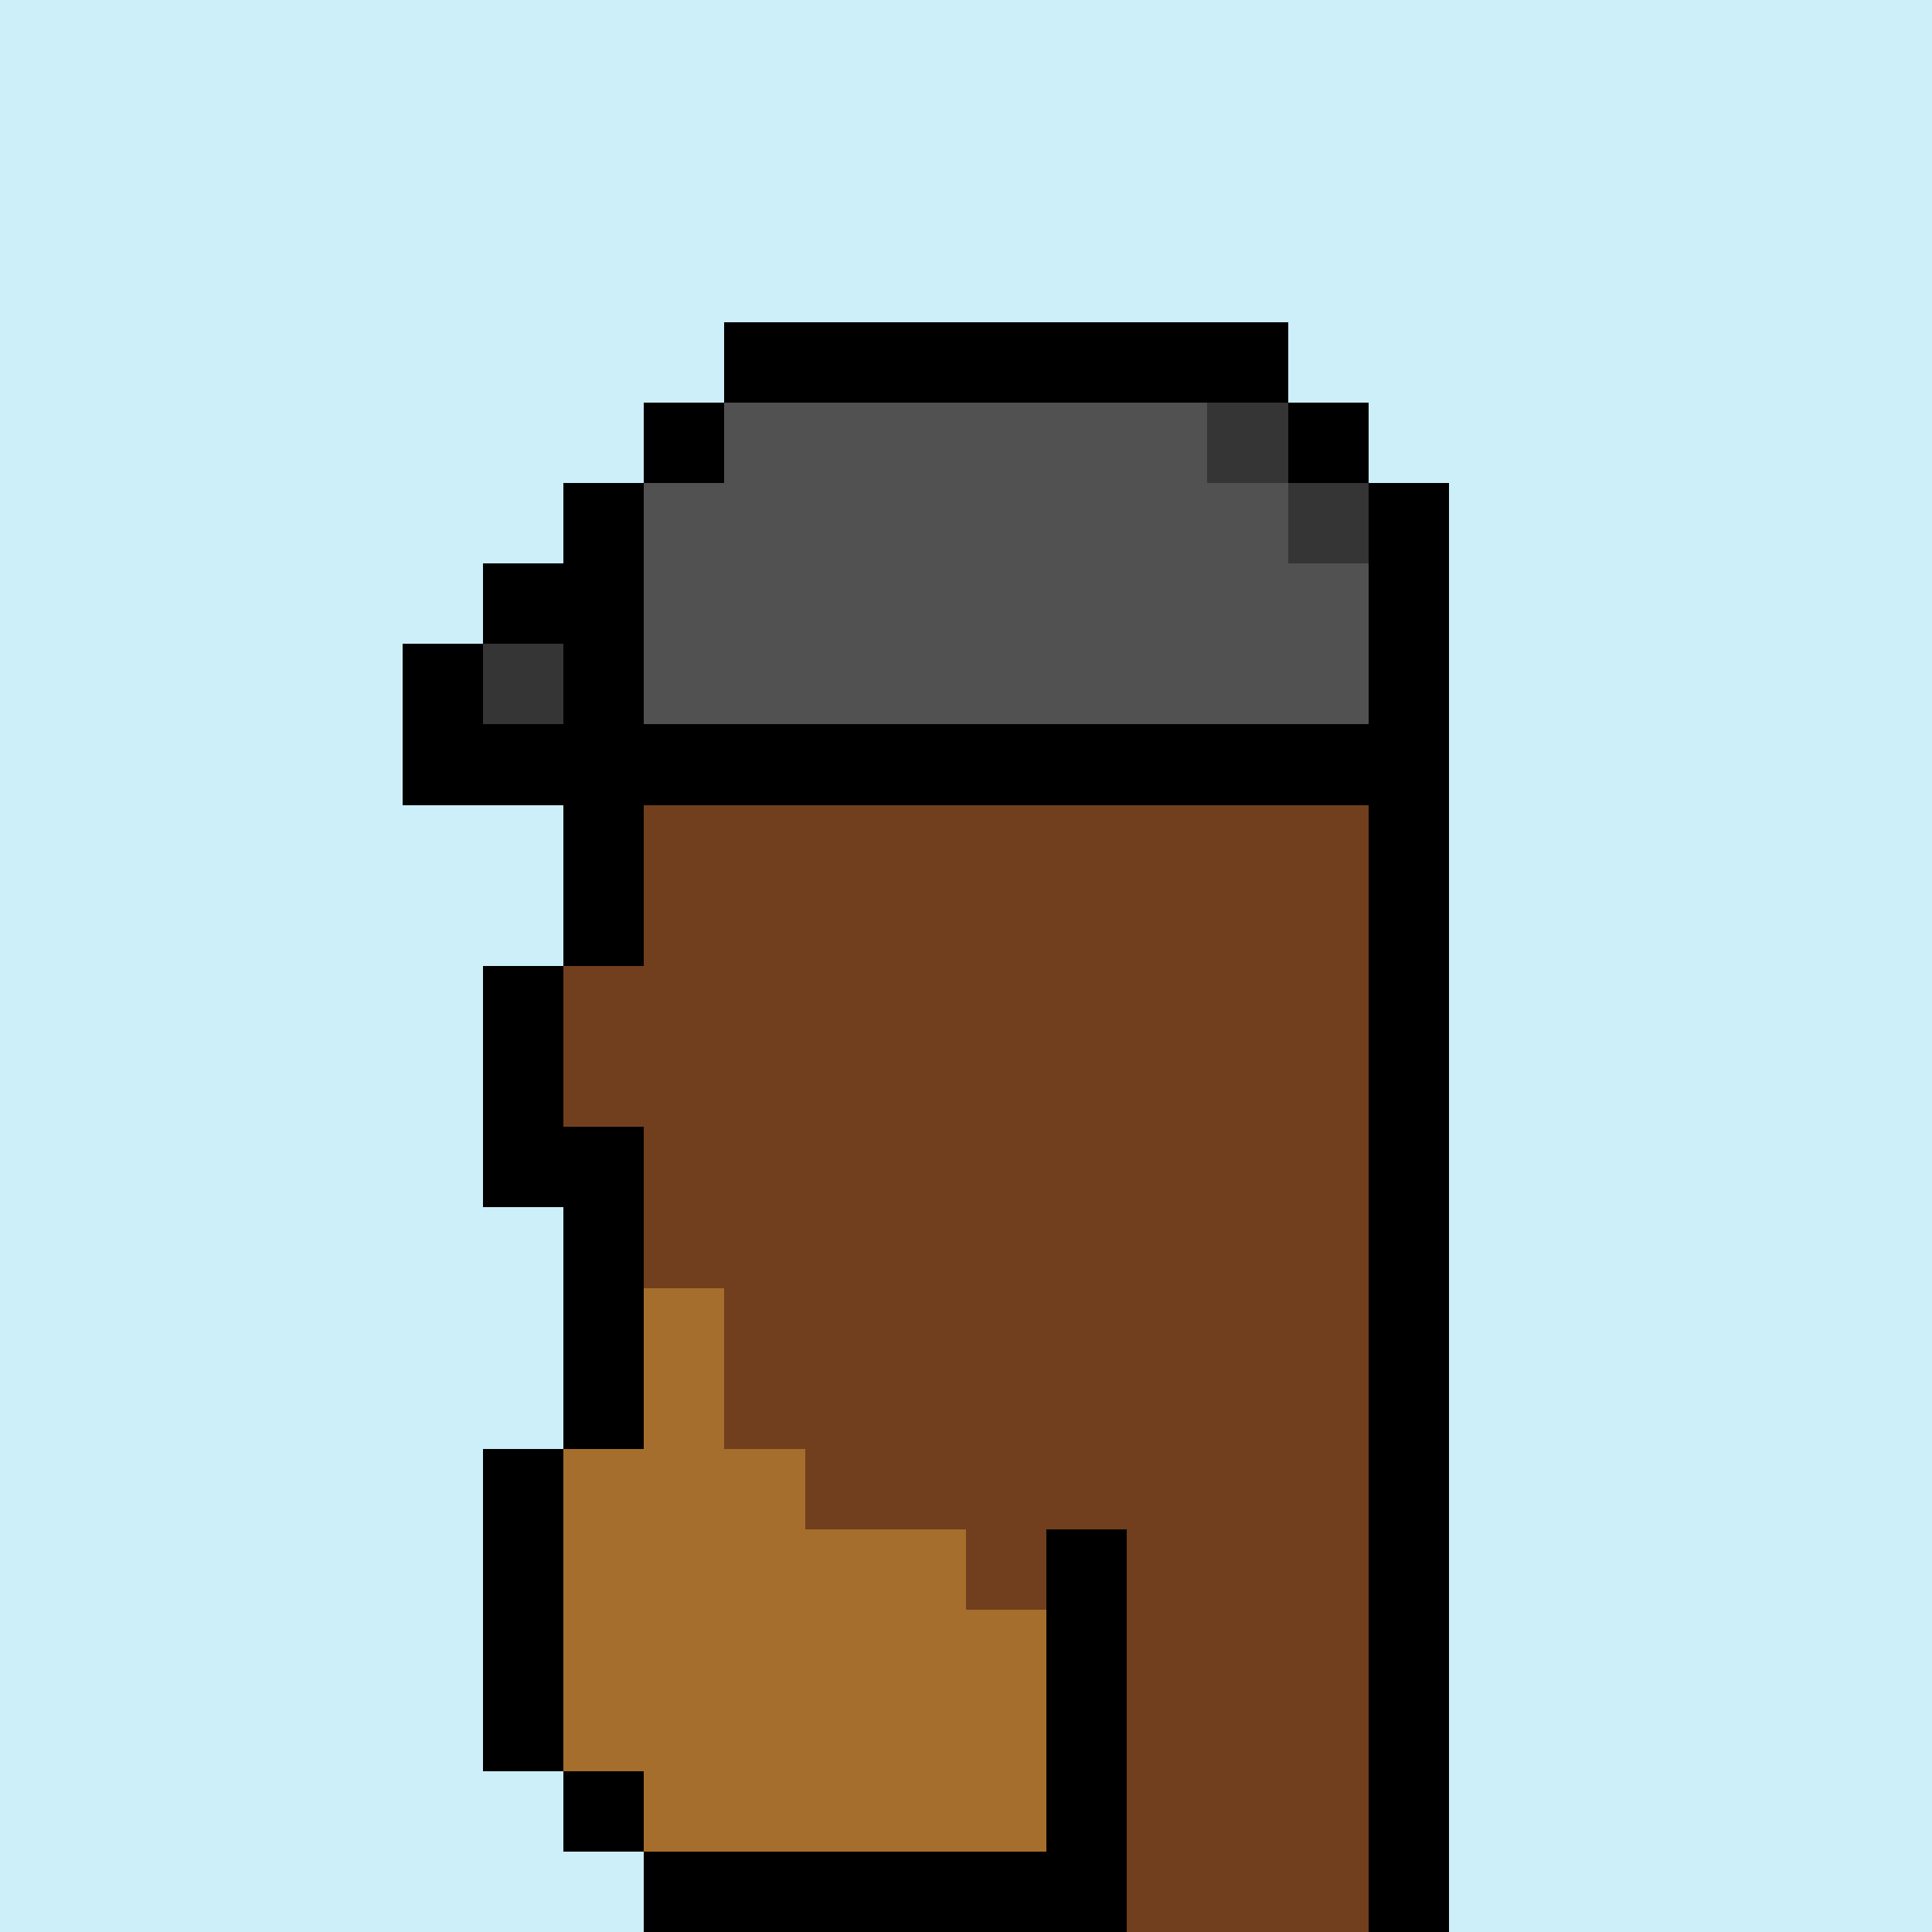 <svg xmlns='http://www.w3.org/2000/svg' viewBox='0 0 24 24' shape-rendering='crispEdges'><defs><linearGradient id='goldgradient' gradientTransform='rotate(315)'><stop offset='0%' stop-color='#d4af37' /><stop offset='25%' stop-color='#ffd700' /><stop offset='50%' stop-color='#fff8dc' /><stop offset='75%' stop-color='#ffd700' /><stop offset='100%' stop-color='#d4af37' /></linearGradient></defs><rect width='24' height='24' x='0' y='0' fill='#cdeffaff' /><rect width='1' height='1' x='9' y='4' fill='#000000ff'/><rect width='1' height='1' x='10' y='4' fill='#000000ff'/><rect width='1' height='1' x='11' y='4' fill='#000000ff'/><rect width='1' height='1' x='12' y='4' fill='#000000ff'/><rect width='1' height='1' x='13' y='4' fill='#000000ff'/><rect width='1' height='1' x='14' y='4' fill='#000000ff'/><rect width='1' height='1' x='15' y='4' fill='#000000ff'/><rect width='1' height='1' x='8' y='5' fill='#000000ff'/><rect width='1' height='1' x='9' y='5' fill='#515151ff'/><rect width='1' height='1' x='10' y='5' fill='#515151ff'/><rect width='1' height='1' x='11' y='5' fill='#515151ff'/><rect width='1' height='1' x='12' y='5' fill='#515151ff'/><rect width='1' height='1' x='13' y='5' fill='#515151ff'/><rect width='1' height='1' x='14' y='5' fill='#515151ff'/><rect width='1' height='1' x='15' y='5' fill='#353535ff'/><rect width='1' height='1' x='16' y='5' fill='#000000ff'/><rect width='1' height='1' x='7' y='6' fill='#000000ff'/><rect width='1' height='1' x='8' y='6' fill='#515151ff'/><rect width='1' height='1' x='9' y='6' fill='#515151ff'/><rect width='1' height='1' x='10' y='6' fill='#515151ff'/><rect width='1' height='1' x='11' y='6' fill='#515151ff'/><rect width='1' height='1' x='12' y='6' fill='#515151ff'/><rect width='1' height='1' x='13' y='6' fill='#515151ff'/><rect width='1' height='1' x='14' y='6' fill='#515151ff'/><rect width='1' height='1' x='15' y='6' fill='#515151ff'/><rect width='1' height='1' x='16' y='6' fill='#353535ff'/><rect width='1' height='1' x='17' y='6' fill='#000000ff'/><rect width='1' height='1' x='6' y='7' fill='#000000ff'/><rect width='1' height='1' x='7' y='7' fill='#000000ff'/><rect width='1' height='1' x='8' y='7' fill='#515151ff'/><rect width='1' height='1' x='9' y='7' fill='#515151ff'/><rect width='1' height='1' x='10' y='7' fill='#515151ff'/><rect width='1' height='1' x='11' y='7' fill='#515151ff'/><rect width='1' height='1' x='12' y='7' fill='#515151ff'/><rect width='1' height='1' x='13' y='7' fill='#515151ff'/><rect width='1' height='1' x='14' y='7' fill='#515151ff'/><rect width='1' height='1' x='15' y='7' fill='#515151ff'/><rect width='1' height='1' x='16' y='7' fill='#515151ff'/><rect width='1' height='1' x='17' y='7' fill='#000000ff'/><rect width='1' height='1' x='5' y='8' fill='#000000ff'/><rect width='1' height='1' x='6' y='8' fill='#353535ff'/><rect width='1' height='1' x='7' y='8' fill='#000000ff'/><rect width='1' height='1' x='8' y='8' fill='#515151ff'/><rect width='1' height='1' x='9' y='8' fill='#515151ff'/><rect width='1' height='1' x='10' y='8' fill='#515151ff'/><rect width='1' height='1' x='11' y='8' fill='#515151ff'/><rect width='1' height='1' x='12' y='8' fill='#515151ff'/><rect width='1' height='1' x='13' y='8' fill='#515151ff'/><rect width='1' height='1' x='14' y='8' fill='#515151ff'/><rect width='1' height='1' x='15' y='8' fill='#515151ff'/><rect width='1' height='1' x='16' y='8' fill='#515151ff'/><rect width='1' height='1' x='17' y='8' fill='#000000ff'/><rect width='1' height='1' x='5' y='9' fill='#000000ff'/><rect width='1' height='1' x='6' y='9' fill='#000000ff'/><rect width='1' height='1' x='7' y='9' fill='#000000ff'/><rect width='1' height='1' x='8' y='9' fill='#000000ff'/><rect width='1' height='1' x='9' y='9' fill='#000000ff'/><rect width='1' height='1' x='10' y='9' fill='#000000ff'/><rect width='1' height='1' x='11' y='9' fill='#000000ff'/><rect width='1' height='1' x='12' y='9' fill='#000000ff'/><rect width='1' height='1' x='13' y='9' fill='#000000ff'/><rect width='1' height='1' x='14' y='9' fill='#000000ff'/><rect width='1' height='1' x='15' y='9' fill='#000000ff'/><rect width='1' height='1' x='16' y='9' fill='#000000ff'/><rect width='1' height='1' x='17' y='9' fill='#000000ff'/><rect width='1' height='1' x='7' y='10' fill='#000000ff'/><rect width='1' height='1' x='8' y='10' fill='#713f1dff'/><rect width='1' height='1' x='9' y='10' fill='#713f1dff'/><rect width='1' height='1' x='10' y='10' fill='#713f1dff'/><rect width='1' height='1' x='11' y='10' fill='#713f1dff'/><rect width='1' height='1' x='12' y='10' fill='#713f1dff'/><rect width='1' height='1' x='13' y='10' fill='#713f1dff'/><rect width='1' height='1' x='14' y='10' fill='#713f1dff'/><rect width='1' height='1' x='15' y='10' fill='#713f1dff'/><rect width='1' height='1' x='16' y='10' fill='#713f1dff'/><rect width='1' height='1' x='17' y='10' fill='#000000ff'/><rect width='1' height='1' x='7' y='11' fill='#000000ff'/><rect width='1' height='1' x='8' y='11' fill='#713f1dff'/><rect width='1' height='1' x='9' y='11' fill='#713f1dff'/><rect width='1' height='1' x='10' y='11' fill='#713f1dff'/><rect width='1' height='1' x='11' y='11' fill='#713f1dff'/><rect width='1' height='1' x='12' y='11' fill='#713f1dff'/><rect width='1' height='1' x='13' y='11' fill='#713f1dff'/><rect width='1' height='1' x='14' y='11' fill='#713f1dff'/><rect width='1' height='1' x='15' y='11' fill='#713f1dff'/><rect width='1' height='1' x='16' y='11' fill='#713f1dff'/><rect width='1' height='1' x='17' y='11' fill='#000000ff'/><rect width='1' height='1' x='6' y='12' fill='#000000ff'/><rect width='1' height='1' x='7' y='12' fill='#713f1dff'/><rect width='1' height='1' x='8' y='12' fill='#713f1dff'/><rect width='1' height='1' x='9' y='12' fill='#713f1dff'/><rect width='1' height='1' x='10' y='12' fill='#713f1dff'/><rect width='1' height='1' x='11' y='12' fill='#713f1dff'/><rect width='1' height='1' x='12' y='12' fill='#713f1dff'/><rect width='1' height='1' x='13' y='12' fill='#713f1dff'/><rect width='1' height='1' x='14' y='12' fill='#713f1dff'/><rect width='1' height='1' x='15' y='12' fill='#713f1dff'/><rect width='1' height='1' x='16' y='12' fill='#713f1dff'/><rect width='1' height='1' x='17' y='12' fill='#000000ff'/><rect width='1' height='1' x='6' y='13' fill='#000000ff'/><rect width='1' height='1' x='7' y='13' fill='#713f1dff'/><rect width='1' height='1' x='8' y='13' fill='#713f1dff'/><rect width='1' height='1' x='9' y='13' fill='#713f1dff'/><rect width='1' height='1' x='10' y='13' fill='#713f1dff'/><rect width='1' height='1' x='11' y='13' fill='#713f1dff'/><rect width='1' height='1' x='12' y='13' fill='#713f1dff'/><rect width='1' height='1' x='13' y='13' fill='#713f1dff'/><rect width='1' height='1' x='14' y='13' fill='#713f1dff'/><rect width='1' height='1' x='15' y='13' fill='#713f1dff'/><rect width='1' height='1' x='16' y='13' fill='#713f1dff'/><rect width='1' height='1' x='17' y='13' fill='#000000ff'/><rect width='1' height='1' x='6' y='14' fill='#000000ff'/><rect width='1' height='1' x='7' y='14' fill='#000000ff'/><rect width='1' height='1' x='8' y='14' fill='#713f1dff'/><rect width='1' height='1' x='9' y='14' fill='#713f1dff'/><rect width='1' height='1' x='10' y='14' fill='#713f1dff'/><rect width='1' height='1' x='11' y='14' fill='#713f1dff'/><rect width='1' height='1' x='12' y='14' fill='#713f1dff'/><rect width='1' height='1' x='13' y='14' fill='#713f1dff'/><rect width='1' height='1' x='14' y='14' fill='#713f1dff'/><rect width='1' height='1' x='15' y='14' fill='#713f1dff'/><rect width='1' height='1' x='16' y='14' fill='#713f1dff'/><rect width='1' height='1' x='17' y='14' fill='#000000ff'/><rect width='1' height='1' x='7' y='15' fill='#000000ff'/><rect width='1' height='1' x='8' y='15' fill='#713f1dff'/><rect width='1' height='1' x='9' y='15' fill='#713f1dff'/><rect width='1' height='1' x='10' y='15' fill='#713f1dff'/><rect width='1' height='1' x='11' y='15' fill='#713f1dff'/><rect width='1' height='1' x='12' y='15' fill='#713f1dff'/><rect width='1' height='1' x='13' y='15' fill='#713f1dff'/><rect width='1' height='1' x='14' y='15' fill='#713f1dff'/><rect width='1' height='1' x='15' y='15' fill='#713f1dff'/><rect width='1' height='1' x='16' y='15' fill='#713f1dff'/><rect width='1' height='1' x='17' y='15' fill='#000000ff'/><rect width='1' height='1' x='7' y='16' fill='#000000ff'/><rect width='1' height='1' x='8' y='16' fill='#a66e2cff'/><rect width='1' height='1' x='9' y='16' fill='#713f1dff'/><rect width='1' height='1' x='10' y='16' fill='#713f1dff'/><rect width='1' height='1' x='11' y='16' fill='#713f1dff'/><rect width='1' height='1' x='12' y='16' fill='#713f1dff'/><rect width='1' height='1' x='13' y='16' fill='#713f1dff'/><rect width='1' height='1' x='14' y='16' fill='#713f1dff'/><rect width='1' height='1' x='15' y='16' fill='#713f1dff'/><rect width='1' height='1' x='16' y='16' fill='#713f1dff'/><rect width='1' height='1' x='17' y='16' fill='#000000ff'/><rect width='1' height='1' x='7' y='17' fill='#000000ff'/><rect width='1' height='1' x='8' y='17' fill='#a66e2cff'/><rect width='1' height='1' x='9' y='17' fill='#713f1dff'/><rect width='1' height='1' x='10' y='17' fill='#713f1dff'/><rect width='1' height='1' x='11' y='17' fill='#713f1dff'/><rect width='1' height='1' x='12' y='17' fill='#713f1dff'/><rect width='1' height='1' x='13' y='17' fill='#713f1dff'/><rect width='1' height='1' x='14' y='17' fill='#713f1dff'/><rect width='1' height='1' x='15' y='17' fill='#713f1dff'/><rect width='1' height='1' x='16' y='17' fill='#713f1dff'/><rect width='1' height='1' x='17' y='17' fill='#000000ff'/><rect width='1' height='1' x='6' y='18' fill='#000000ff'/><rect width='1' height='1' x='7' y='18' fill='#a66e2cff'/><rect width='1' height='1' x='8' y='18' fill='#a66e2cff'/><rect width='1' height='1' x='9' y='18' fill='#a66e2cff'/><rect width='1' height='1' x='10' y='18' fill='#713f1dff'/><rect width='1' height='1' x='11' y='18' fill='#713f1dff'/><rect width='1' height='1' x='12' y='18' fill='#713f1dff'/><rect width='1' height='1' x='13' y='18' fill='#713f1dff'/><rect width='1' height='1' x='14' y='18' fill='#713f1dff'/><rect width='1' height='1' x='15' y='18' fill='#713f1dff'/><rect width='1' height='1' x='16' y='18' fill='#713f1dff'/><rect width='1' height='1' x='17' y='18' fill='#000000ff'/><rect width='1' height='1' x='6' y='19' fill='#000000ff'/><rect width='1' height='1' x='7' y='19' fill='#a66e2cff'/><rect width='1' height='1' x='8' y='19' fill='#a66e2cff'/><rect width='1' height='1' x='9' y='19' fill='#a66e2cff'/><rect width='1' height='1' x='10' y='19' fill='#a66e2cff'/><rect width='1' height='1' x='11' y='19' fill='#a66e2cff'/><rect width='1' height='1' x='12' y='19' fill='#713f1dff'/><rect width='1' height='1' x='13' y='19' fill='#000000ff'/><rect width='1' height='1' x='14' y='19' fill='#713f1dff'/><rect width='1' height='1' x='15' y='19' fill='#713f1dff'/><rect width='1' height='1' x='16' y='19' fill='#713f1dff'/><rect width='1' height='1' x='17' y='19' fill='#000000ff'/><rect width='1' height='1' x='6' y='20' fill='#000000ff'/><rect width='1' height='1' x='7' y='20' fill='#a66e2cff'/><rect width='1' height='1' x='8' y='20' fill='#a66e2cff'/><rect width='1' height='1' x='9' y='20' fill='#a66e2cff'/><rect width='1' height='1' x='10' y='20' fill='#a66e2cff'/><rect width='1' height='1' x='11' y='20' fill='#a66e2cff'/><rect width='1' height='1' x='12' y='20' fill='#a66e2cff'/><rect width='1' height='1' x='13' y='20' fill='#000000ff'/><rect width='1' height='1' x='14' y='20' fill='#713f1dff'/><rect width='1' height='1' x='15' y='20' fill='#713f1dff'/><rect width='1' height='1' x='16' y='20' fill='#713f1dff'/><rect width='1' height='1' x='17' y='20' fill='#000000ff'/><rect width='1' height='1' x='6' y='21' fill='#000000ff'/><rect width='1' height='1' x='7' y='21' fill='#a66e2cff'/><rect width='1' height='1' x='8' y='21' fill='#a66e2cff'/><rect width='1' height='1' x='9' y='21' fill='#a66e2cff'/><rect width='1' height='1' x='10' y='21' fill='#a66e2cff'/><rect width='1' height='1' x='11' y='21' fill='#a66e2cff'/><rect width='1' height='1' x='12' y='21' fill='#a66e2cff'/><rect width='1' height='1' x='13' y='21' fill='#000000ff'/><rect width='1' height='1' x='14' y='21' fill='#713f1dff'/><rect width='1' height='1' x='15' y='21' fill='#713f1dff'/><rect width='1' height='1' x='16' y='21' fill='#713f1dff'/><rect width='1' height='1' x='17' y='21' fill='#000000ff'/><rect width='1' height='1' x='7' y='22' fill='#000000ff'/><rect width='1' height='1' x='8' y='22' fill='#a66e2cff'/><rect width='1' height='1' x='9' y='22' fill='#a66e2cff'/><rect width='1' height='1' x='10' y='22' fill='#a66e2cff'/><rect width='1' height='1' x='11' y='22' fill='#a66e2cff'/><rect width='1' height='1' x='12' y='22' fill='#a66e2cff'/><rect width='1' height='1' x='13' y='22' fill='#000000ff'/><rect width='1' height='1' x='14' y='22' fill='#713f1dff'/><rect width='1' height='1' x='15' y='22' fill='#713f1dff'/><rect width='1' height='1' x='16' y='22' fill='#713f1dff'/><rect width='1' height='1' x='17' y='22' fill='#000000ff'/><rect width='1' height='1' x='8' y='23' fill='#000000ff'/><rect width='1' height='1' x='9' y='23' fill='#000000ff'/><rect width='1' height='1' x='10' y='23' fill='#000000ff'/><rect width='1' height='1' x='11' y='23' fill='#000000ff'/><rect width='1' height='1' x='12' y='23' fill='#000000ff'/><rect width='1' height='1' x='13' y='23' fill='#000000ff'/><rect width='1' height='1' x='14' y='23' fill='#713f1dff'/><rect width='1' height='1' x='15' y='23' fill='#713f1dff'/><rect width='1' height='1' x='16' y='23' fill='#713f1dff'/><rect width='1' height='1' x='17' y='23' fill='#000000ff'/></svg>
